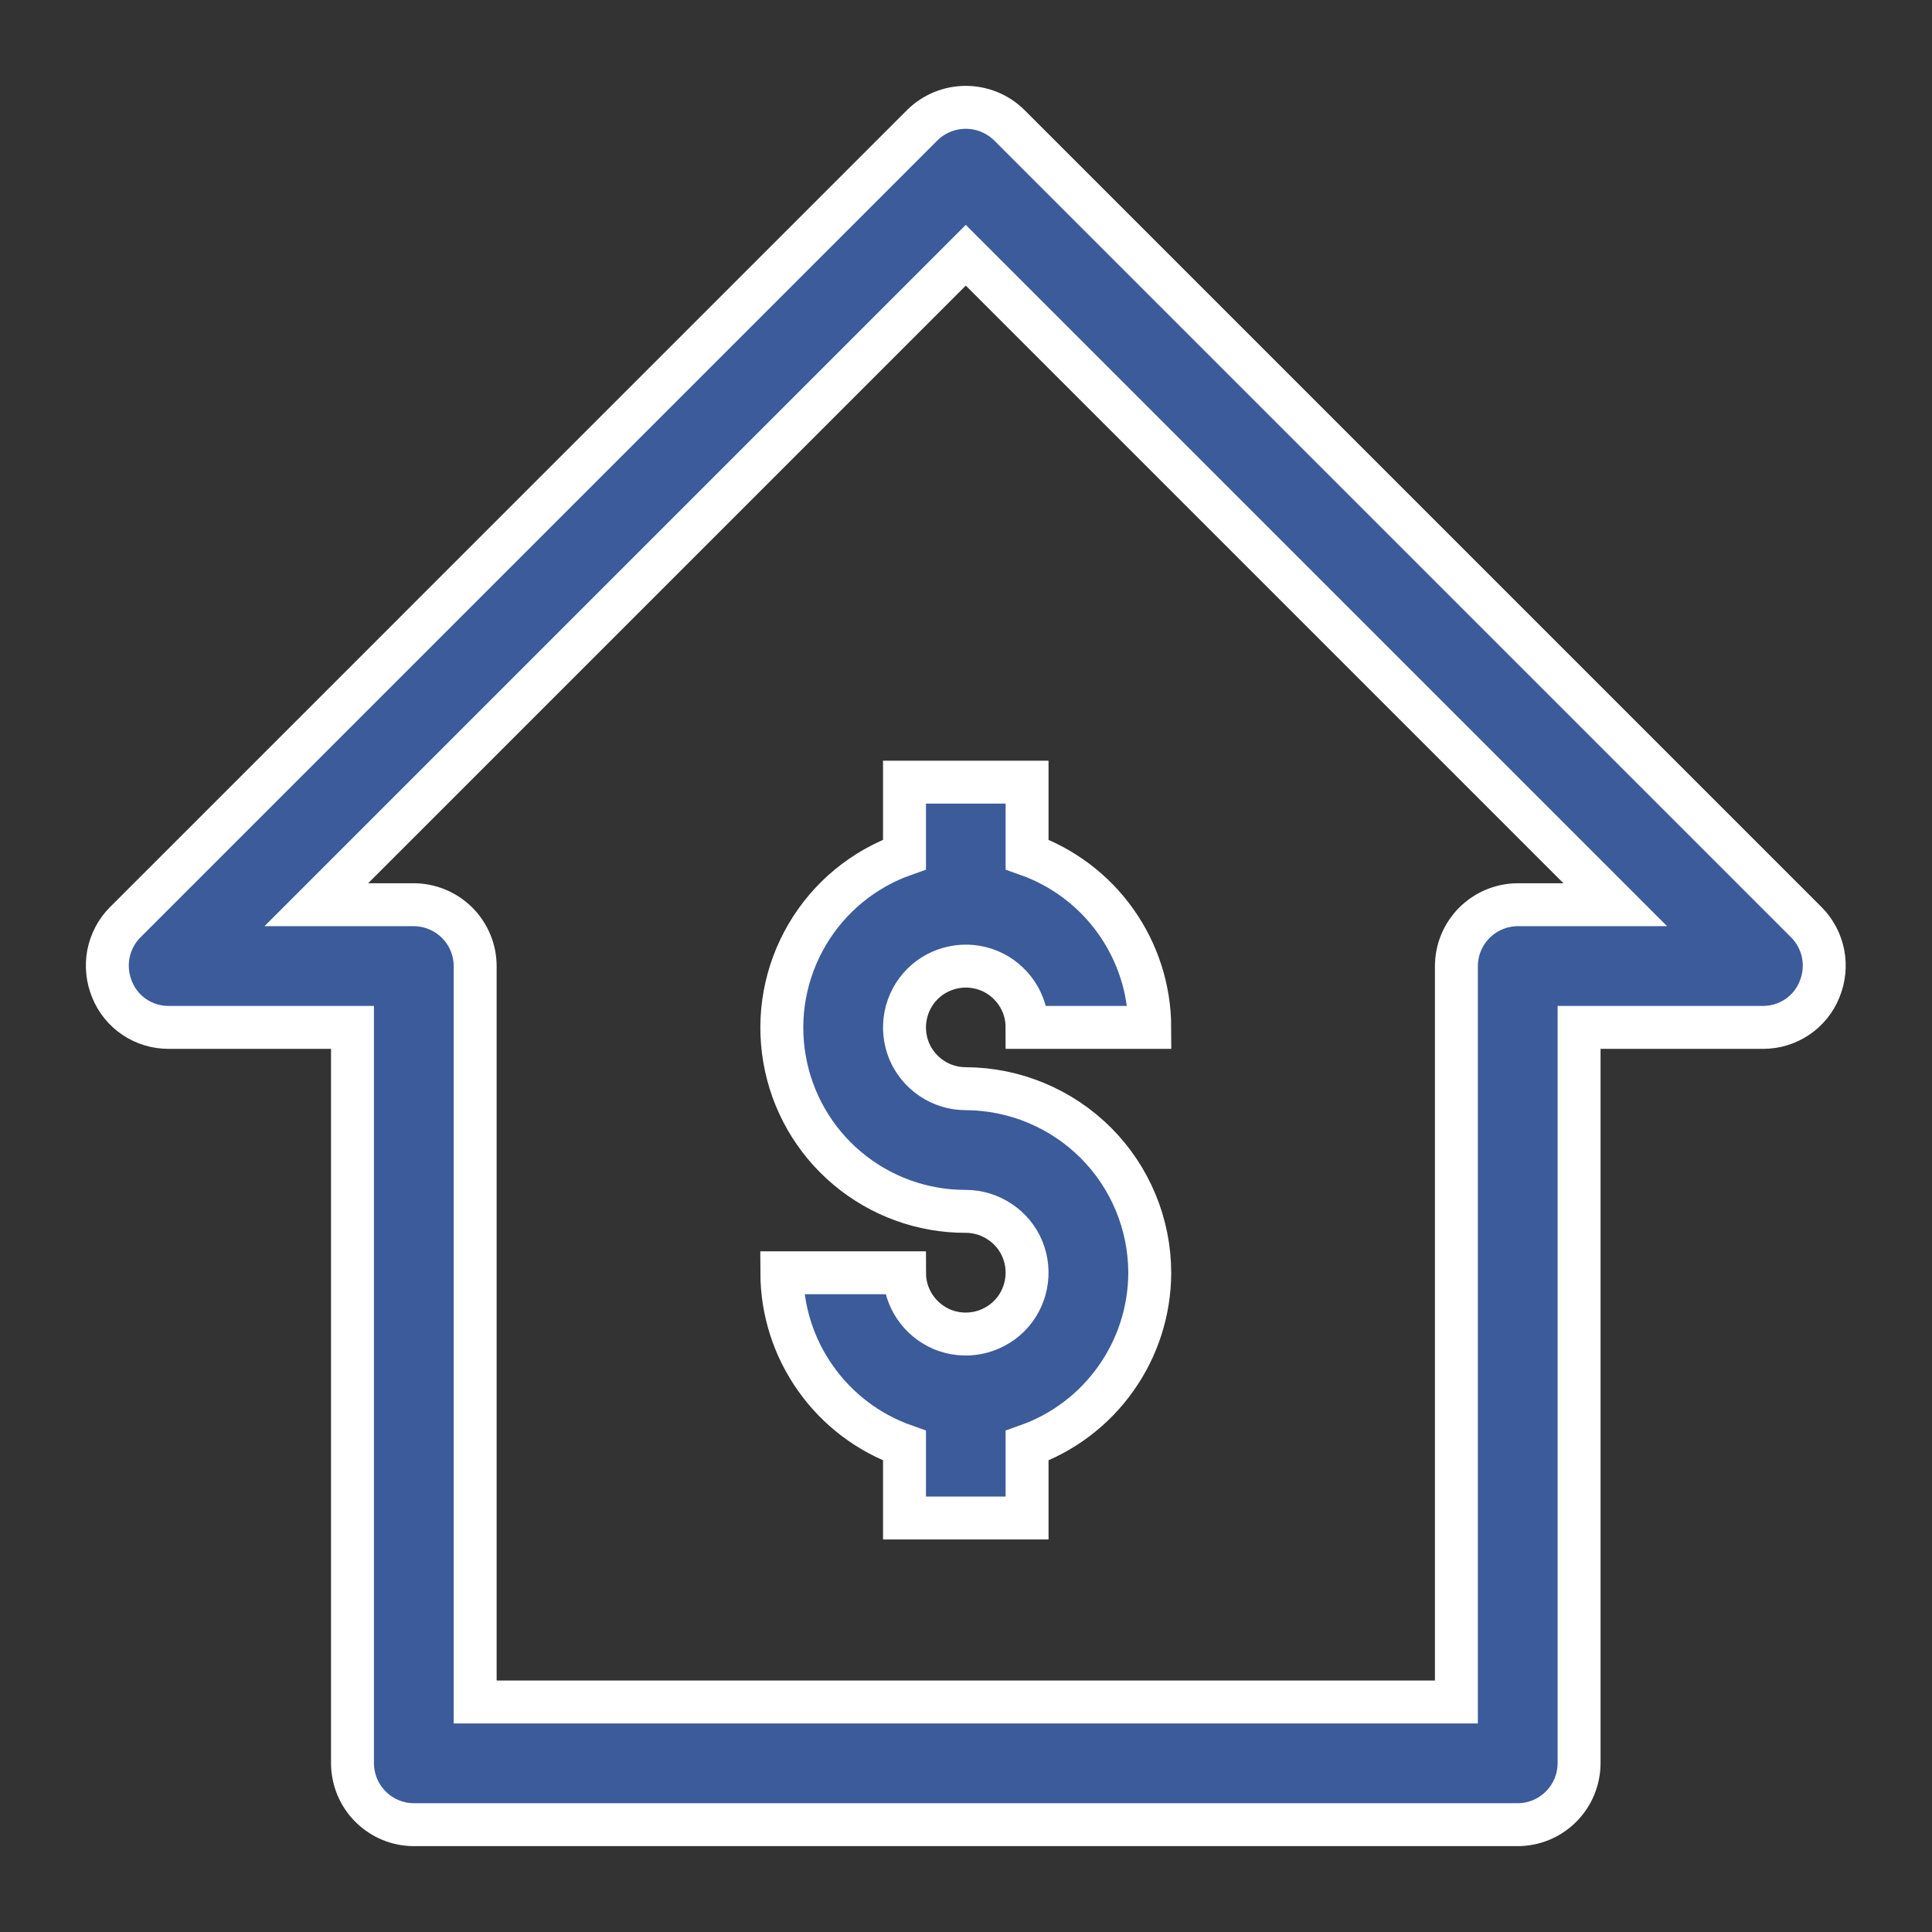 <svg width="18" height="18" viewBox="0 0 18 18" fill="none" xmlns="http://www.w3.org/2000/svg">
<rect x="0" y="0" width="18" height="18" fill="#333333" stroke="none"/>
<path d="M16.832 8.595L9.404 1.167C9.296 1.06 9.15 1 8.998 1C8.846 1 8.7 1.06 8.592 1.167L1.164 8.595C1.085 8.675 1.032 8.777 1.01 8.888C0.989 8.999 1.001 9.114 1.044 9.218C1.086 9.323 1.159 9.413 1.253 9.476C1.347 9.539 1.457 9.572 1.57 9.572H3.284V16.429C3.285 16.58 3.345 16.725 3.452 16.832C3.559 16.939 3.704 17 3.856 17H14.14C14.292 17 14.437 16.939 14.544 16.832C14.651 16.725 14.711 16.58 14.712 16.429V9.572H16.426C16.539 9.572 16.649 9.539 16.743 9.476C16.837 9.413 16.91 9.323 16.952 9.218C16.995 9.114 17.007 8.999 16.986 8.888C16.964 8.777 16.911 8.675 16.832 8.595ZM14.14 8.429C13.989 8.43 13.844 8.49 13.737 8.597C13.63 8.704 13.569 8.849 13.569 9.001V15.857H4.427V9.001C4.427 8.849 4.366 8.704 4.259 8.597C4.152 8.49 4.007 8.43 3.856 8.429H2.947L8.998 2.378L15.049 8.429H14.14ZM10.712 11.858C10.711 12.211 10.601 12.556 10.396 12.844C10.192 13.133 9.903 13.351 9.569 13.469V14.143H8.427V13.469C8.093 13.351 7.804 13.133 7.6 12.844C7.395 12.556 7.285 12.211 7.284 11.858H8.427C8.427 11.971 8.46 12.081 8.523 12.175C8.586 12.269 8.675 12.342 8.779 12.386C8.884 12.429 8.999 12.44 9.109 12.418C9.22 12.396 9.322 12.341 9.402 12.262C9.482 12.182 9.536 12.08 9.558 11.969C9.58 11.858 9.569 11.743 9.526 11.639C9.483 11.534 9.409 11.445 9.315 11.383C9.222 11.32 9.111 11.286 8.998 11.286C8.594 11.287 8.203 11.145 7.893 10.884C7.584 10.624 7.377 10.263 7.309 9.865C7.24 9.466 7.315 9.057 7.52 8.708C7.724 8.36 8.046 8.095 8.427 7.961V7.287H9.569V7.961C9.903 8.079 10.192 8.297 10.396 8.585C10.601 8.874 10.711 9.218 10.712 9.572H9.569C9.569 9.459 9.536 9.349 9.473 9.255C9.41 9.161 9.321 9.087 9.217 9.044C9.112 9.001 8.997 8.99 8.887 9.012C8.776 9.034 8.674 9.088 8.594 9.168C8.514 9.248 8.46 9.35 8.438 9.461C8.416 9.571 8.427 9.686 8.47 9.791C8.513 9.895 8.587 9.984 8.681 10.047C8.775 10.11 8.885 10.143 8.998 10.143C9.452 10.145 9.887 10.326 10.209 10.647C10.53 10.968 10.711 11.403 10.712 11.858Z" fill="#3C5B9B" stroke="white" stroke-width="0.4"/>
</svg>
